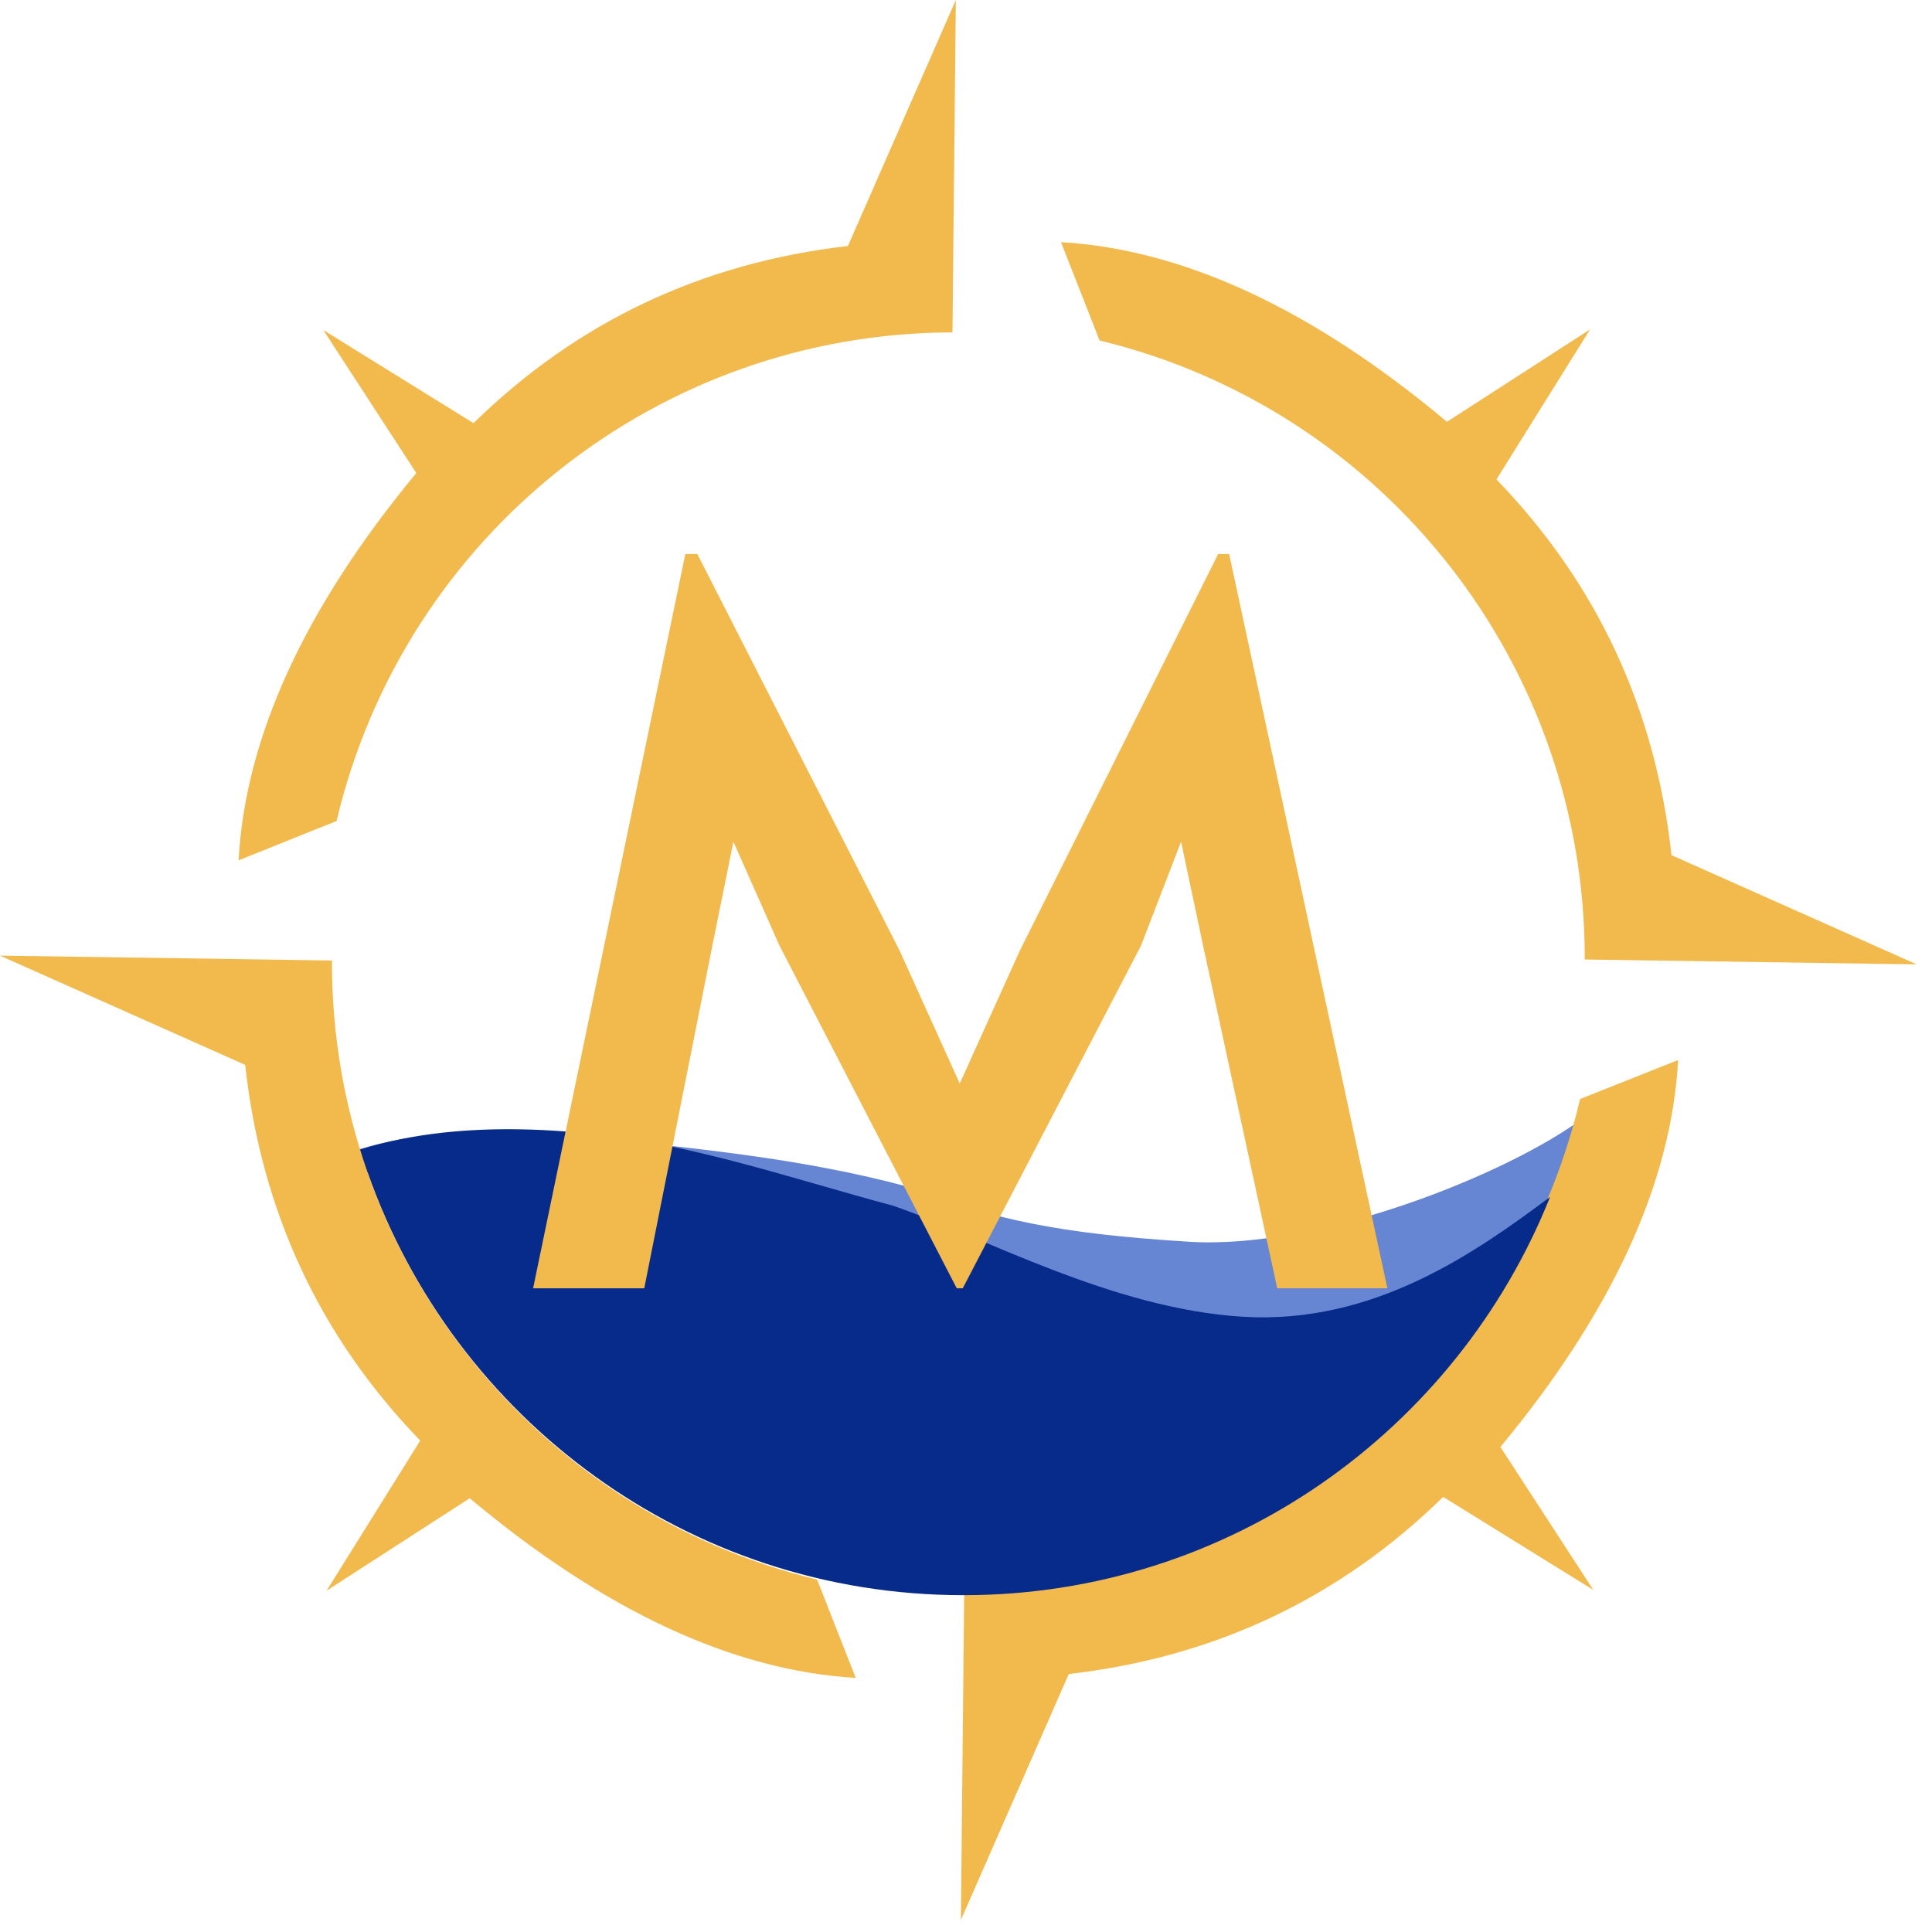 <svg width="72" height="72" viewBox="0 0 72 72" fill="none" xmlns="http://www.w3.org/2000/svg">
<g id="new">
<path id="Vector" d="M44.322 46.277C39.446 45.975 37.033 45.453 33.744 44.203C30.04 43.212 26.267 42.831 22.43 42.427C18.618 42.025 14.021 41.849 10.656 44.098C10.658 44.098 12.026 43.543 13.946 43.529C17.171 52.707 25.896 59.286 36.152 59.286C46.061 59.286 56.425 50.816 58.99 41.673C56.243 43.719 49.224 46.579 44.322 46.277Z" fill="#6685D3"/>
<path id="Vector_2" fill-rule="evenodd" clip-rule="evenodd" d="M12.543 30.598C15.063 19.939 24.557 12.406 35.496 12.387C35.577 4.127 35.621 0 35.621 0C32.938 6.112 31.599 9.168 31.599 9.168C26.146 9.794 21.499 11.999 17.646 15.769C13.913 13.458 12.049 12.299 12.049 12.299L15.514 17.629C11.348 22.663 9.141 27.479 8.891 32.063C11.323 31.08 12.543 30.598 12.543 30.598Z" fill="#F2BA4C"/>
<path id="Vector_3" fill-rule="evenodd" clip-rule="evenodd" d="M40.977 12.688C51.609 15.262 59.09 24.806 59.058 35.758C67.307 35.877 71.429 35.94 71.429 35.94C65.337 33.228 62.292 31.869 62.292 31.869C61.691 26.409 59.515 21.743 55.769 17.867C58.095 14.141 59.258 12.275 59.258 12.275L53.924 15.719C48.914 11.523 44.117 9.294 39.539 9.024C40.502 11.467 40.977 12.688 40.977 12.688Z" fill="#F2BA4C"/>
<path id="Vector_4" fill-rule="evenodd" clip-rule="evenodd" d="M58.886 40.956C56.366 51.614 46.872 59.148 35.934 59.167C35.852 67.427 35.809 71.554 35.809 71.554C38.492 65.442 39.83 62.386 39.83 62.386C45.284 61.759 49.93 59.555 53.783 55.785C57.517 58.096 59.38 59.254 59.38 59.254L55.916 53.925C60.081 48.897 62.289 44.087 62.539 39.503C60.106 40.474 58.886 40.956 58.886 40.956Z" fill="#F2BA4C"/>
<path id="Vector_5" d="M46.308 49.071C41.432 48.769 36.705 46.111 33.277 44.932C29.573 43.941 25.891 42.66 22.055 42.256C18.242 41.854 13.771 42.012 10.406 44.261C10.408 44.261 11.776 43.705 13.696 43.691C16.921 52.87 25.646 59.448 35.902 59.448C45.811 59.448 54.294 53.298 57.766 44.607C55.019 46.654 51.21 49.373 46.308 49.071Z" fill="#062B8A"/>
<path id="Vector_6" fill-rule="evenodd" clip-rule="evenodd" d="M30.451 58.866C19.819 56.293 12.339 46.749 12.371 35.796C4.121 35.671 0 35.614 0 35.614C6.092 38.326 9.137 39.685 9.137 39.685C9.738 45.146 11.914 49.811 15.66 53.687C13.334 57.414 12.171 59.28 12.171 59.28L17.505 55.835C22.515 60.031 27.312 62.261 31.89 62.53C30.933 60.088 30.451 58.866 30.451 58.866Z" fill="#F2BA4C"/>
<path id="M" d="M35.655 48.011L29.049 35.241L27.332 31.369L26.548 35.241L24.01 48.011H19.867L25.54 20.648H25.988L33.527 35.428L35.767 40.379L38.006 35.428L45.396 20.648H45.807L51.704 48.011H47.598L44.836 35.241L44.015 31.369L42.522 35.241L35.879 48.011H35.655Z" fill="#F2BA4C"/>
</g>
</svg>
